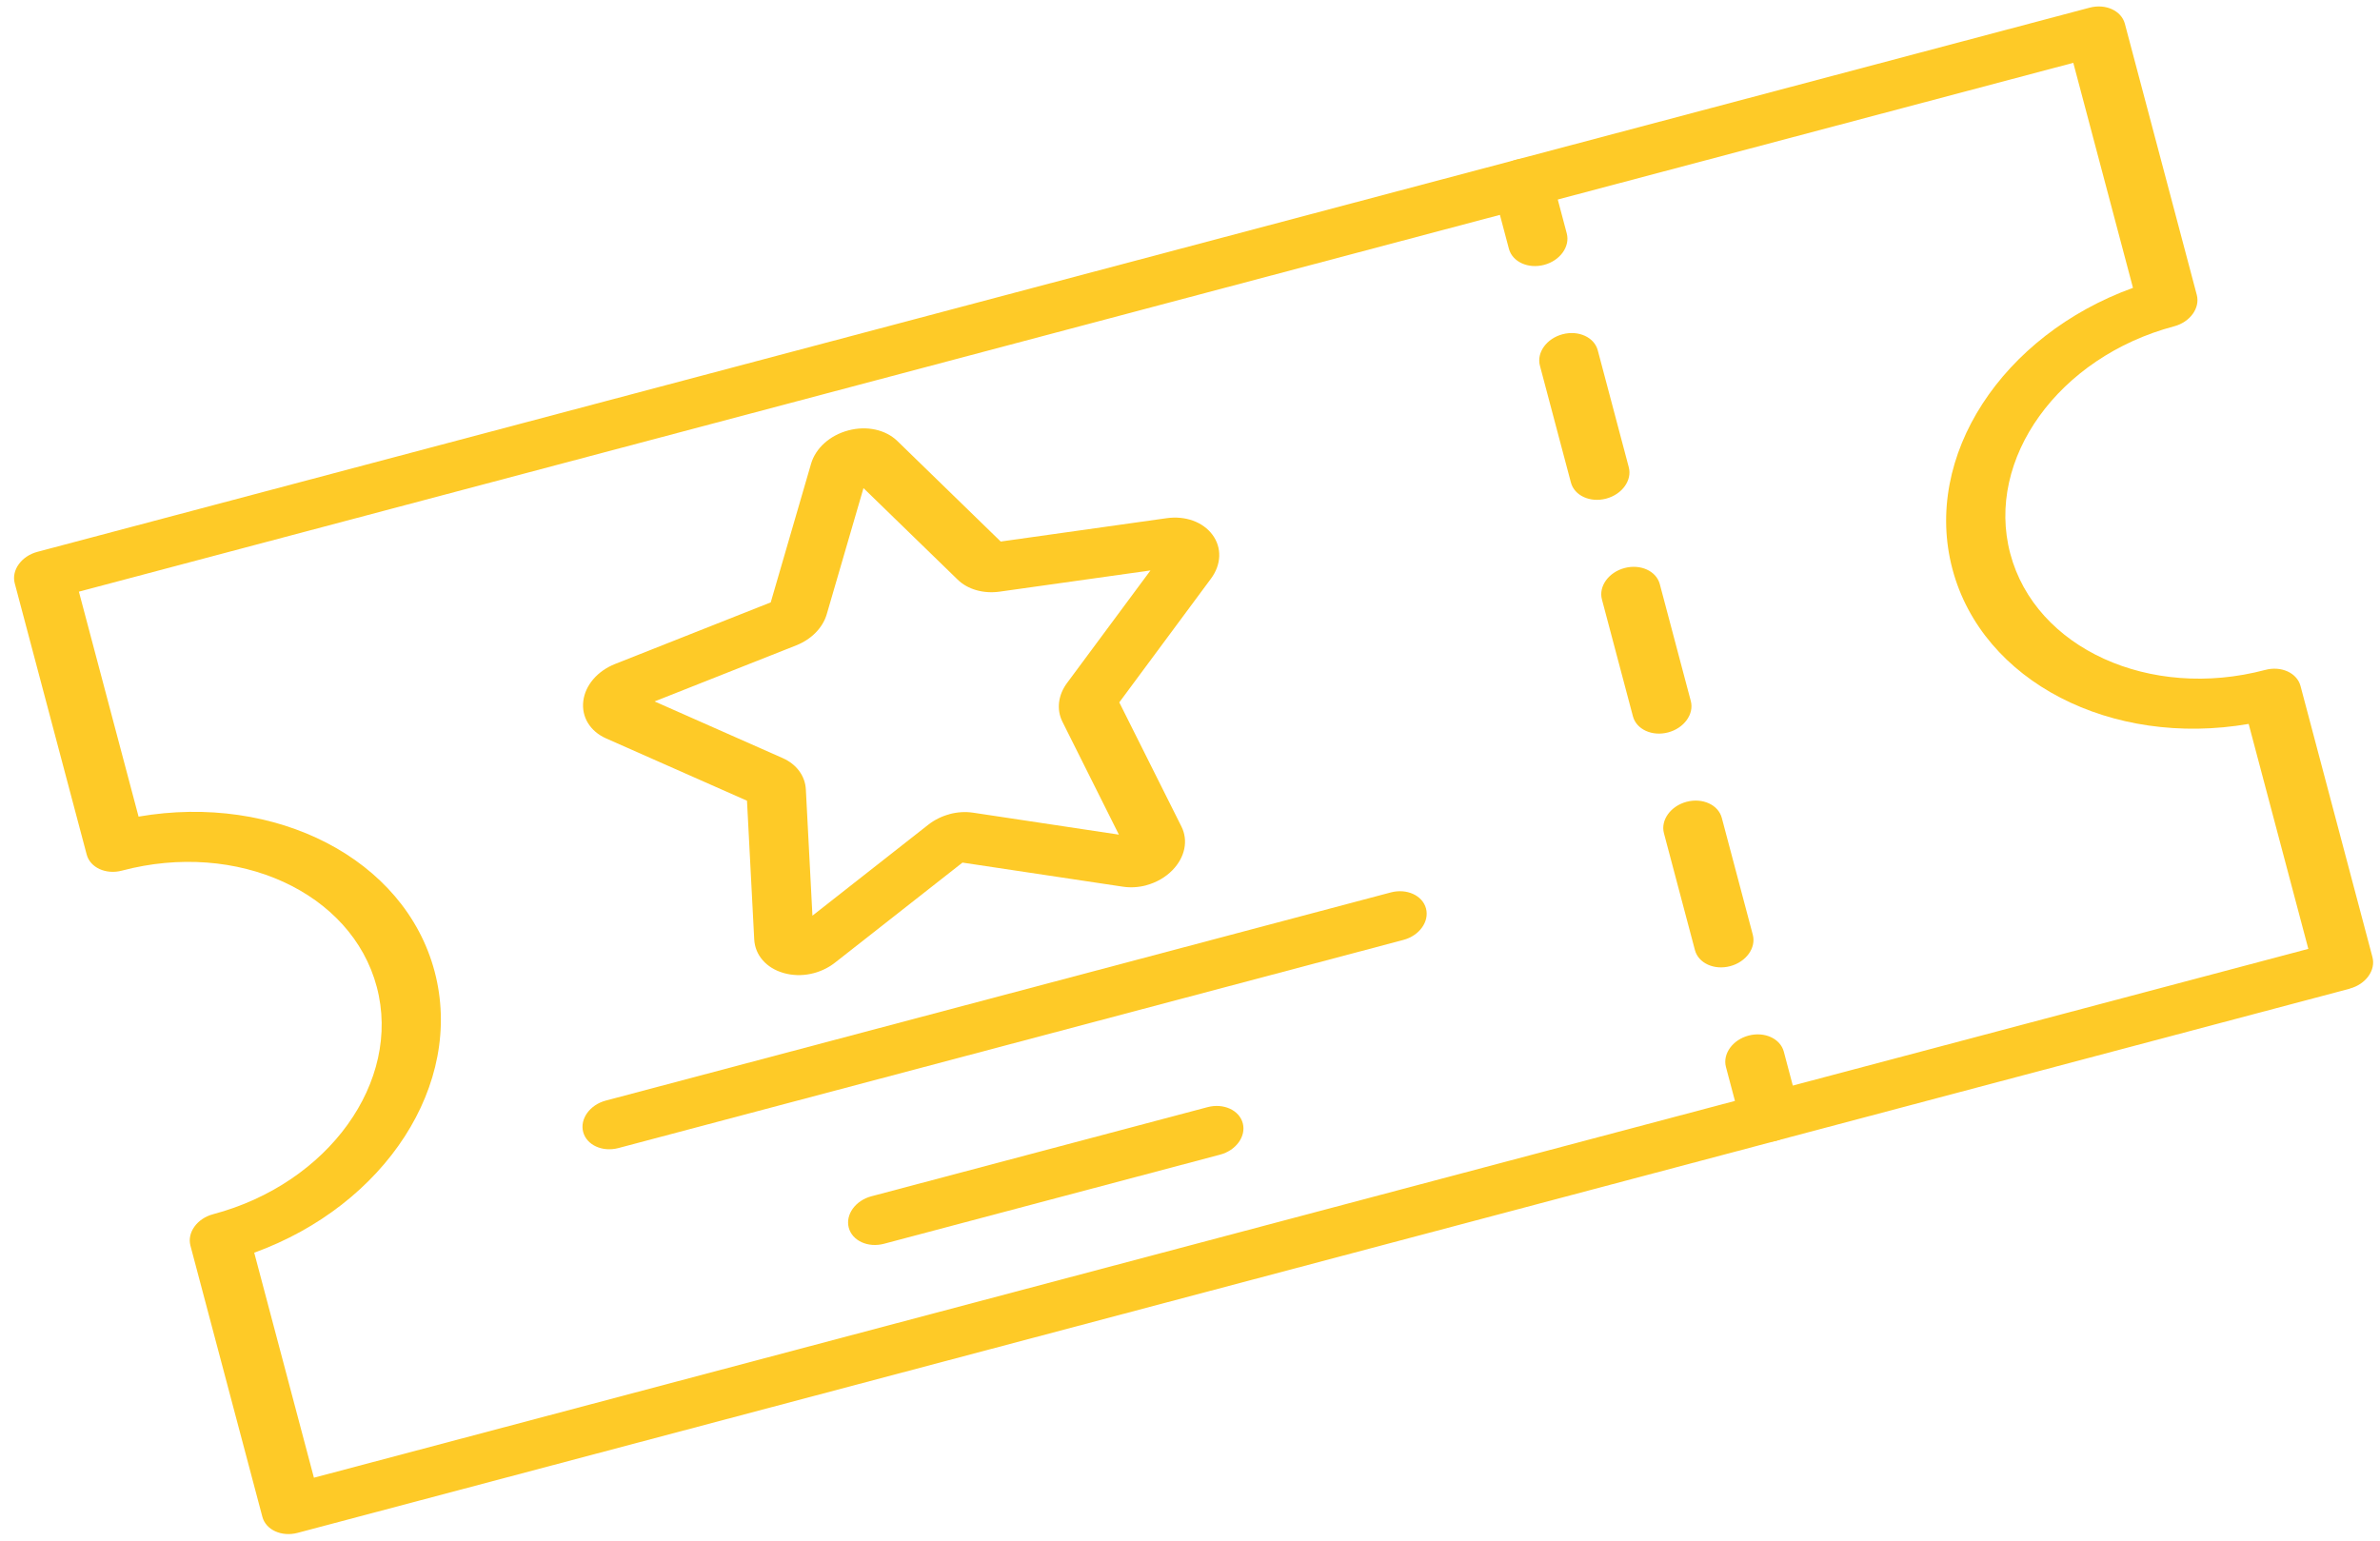 <svg width="264" height="171" viewBox="0 0 264 171" fill="none" xmlns="http://www.w3.org/2000/svg">
<g clip-path="url(#clip0_222_47)">
<path d="M260.656 109.69L33.01 170.064C31.24 170.533 29.487 169.734 29.102 168.281L21.124 138.198C20.738 136.745 21.864 135.182 23.634 134.713C36.433 131.318 44.579 119.998 41.793 109.492C39.006 98.985 26.323 93.197 13.524 96.592C11.754 97.061 10.002 96.261 9.616 94.808L1.634 64.71C1.249 63.258 2.375 61.694 4.144 61.225L231.791 0.851C233.561 0.382 235.313 1.181 235.699 2.634L243.677 32.717C244.062 34.17 242.936 35.733 241.167 36.202C228.358 39.599 220.201 50.914 222.987 61.421C225.774 71.928 238.468 77.72 251.277 74.323C253.046 73.854 254.799 74.654 255.184 76.107L263.163 106.19C263.548 107.642 262.422 109.206 260.652 109.675L260.656 109.69ZM34.821 163.945L256.05 105.273L249.431 80.315C234.238 82.935 219.895 75.662 216.571 63.13C213.248 50.599 222.104 37.182 236.6 31.935L229.979 6.97L8.751 65.642L15.37 90.6C30.554 87.983 44.885 95.251 48.207 107.774C51.528 120.298 42.686 133.728 28.2 138.98L34.819 163.937L34.821 163.945Z" fill="#FECA27"/>
<path d="M171.283 29.385C169.513 29.854 167.76 29.054 167.375 27.602L165.678 21.204C165.293 19.752 166.419 18.188 168.189 17.719C169.958 17.25 171.711 18.049 172.096 19.502L173.793 25.899C174.178 27.352 173.052 28.915 171.283 29.385Z" fill="#FECA27"/>
<path d="M191.918 107.192C190.148 107.662 188.396 106.862 188.01 105.409L184.571 92.441C184.186 90.989 185.312 89.425 187.081 88.956C188.851 88.487 190.604 89.286 190.989 90.739L194.428 103.707C194.814 105.16 193.687 106.723 191.918 107.192ZM185.039 81.256C183.27 81.726 181.517 80.926 181.132 79.473L177.693 66.505C177.307 65.053 178.433 63.489 180.203 63.02C181.973 62.551 183.725 63.35 184.111 64.803L187.55 77.771C187.935 79.224 186.809 80.787 185.039 81.256ZM178.161 55.32C176.391 55.79 174.639 54.99 174.253 53.537L170.814 40.569C170.429 39.117 171.555 37.553 173.324 37.084C175.094 36.615 176.847 37.415 177.232 38.867L180.671 51.835C181.057 53.288 179.931 54.851 178.161 55.32Z" fill="#FECA27"/>
<path d="M197.054 126.558C195.284 127.027 193.531 126.227 193.146 124.775L191.45 118.377C191.064 116.925 192.19 115.361 193.96 114.892C195.729 114.423 197.482 115.223 197.868 116.675L199.564 123.073C199.949 124.525 198.823 126.089 197.054 126.558Z" fill="#FECA27"/>
<path d="M127.154 98.219C126.301 98.446 125.405 98.506 124.524 98.369L106.761 95.701L92.628 106.796C91.02 108.06 88.832 108.504 86.918 107.948C84.997 107.402 83.753 105.968 83.662 104.22L82.86 88.836L67.24 81.927C65.461 81.142 64.491 79.554 64.7 77.791C64.91 76.028 66.266 74.443 68.228 73.665L85.493 66.831L89.964 51.459C90.472 49.713 92.058 48.293 94.103 47.751C96.148 47.209 98.231 47.663 99.538 48.928L111.004 60.081L129.395 57.492C131.485 57.195 133.438 57.901 134.496 59.337C135.552 60.764 135.487 62.627 134.331 64.19L124.156 77.925L131.046 91.693C131.834 93.257 131.444 95.116 130.055 96.54C129.267 97.345 128.252 97.92 127.152 98.212L127.154 98.219ZM105.334 90.32C106.186 90.094 107.083 90.033 107.952 90.165L124.112 92.598L117.845 80.066C117.174 78.721 117.367 77.115 118.357 75.781L127.615 63.288L110.879 65.641C109.081 65.892 107.34 65.395 106.226 64.305L95.781 54.153L91.708 68.139C91.272 69.64 90.006 70.934 88.318 71.6L72.608 77.82L86.828 84.111C88.351 84.786 89.314 86.086 89.389 87.588L90.119 101.589L102.976 91.493C103.667 90.955 104.465 90.558 105.317 90.332L105.334 90.32Z" fill="#FECA27"/>
<path d="M155.67 104.279L68.596 127.372C66.826 127.841 65.073 127.041 64.688 125.589C64.303 124.136 65.429 122.573 67.198 122.104L154.272 99.011C156.042 98.541 157.795 99.341 158.18 100.794C158.565 102.246 157.439 103.81 155.67 104.279Z" fill="#FECA27"/>
<path d="M135.344 128.101L98.055 137.991C96.286 138.46 94.533 137.66 94.148 136.207C93.762 134.755 94.888 133.191 96.658 132.722L133.947 122.833C135.716 122.364 137.469 123.163 137.854 124.616C138.24 126.069 137.113 127.632 135.344 128.101Z" fill="#FECA27"/>
</g>
<defs>
<clipPath id="clip0_222_47">
<rect width="242.157" height="112.602" fill="white" transform="translate(0.935 62.076) rotate(-14.854)"/>
</clipPath>
</defs>
</svg>

